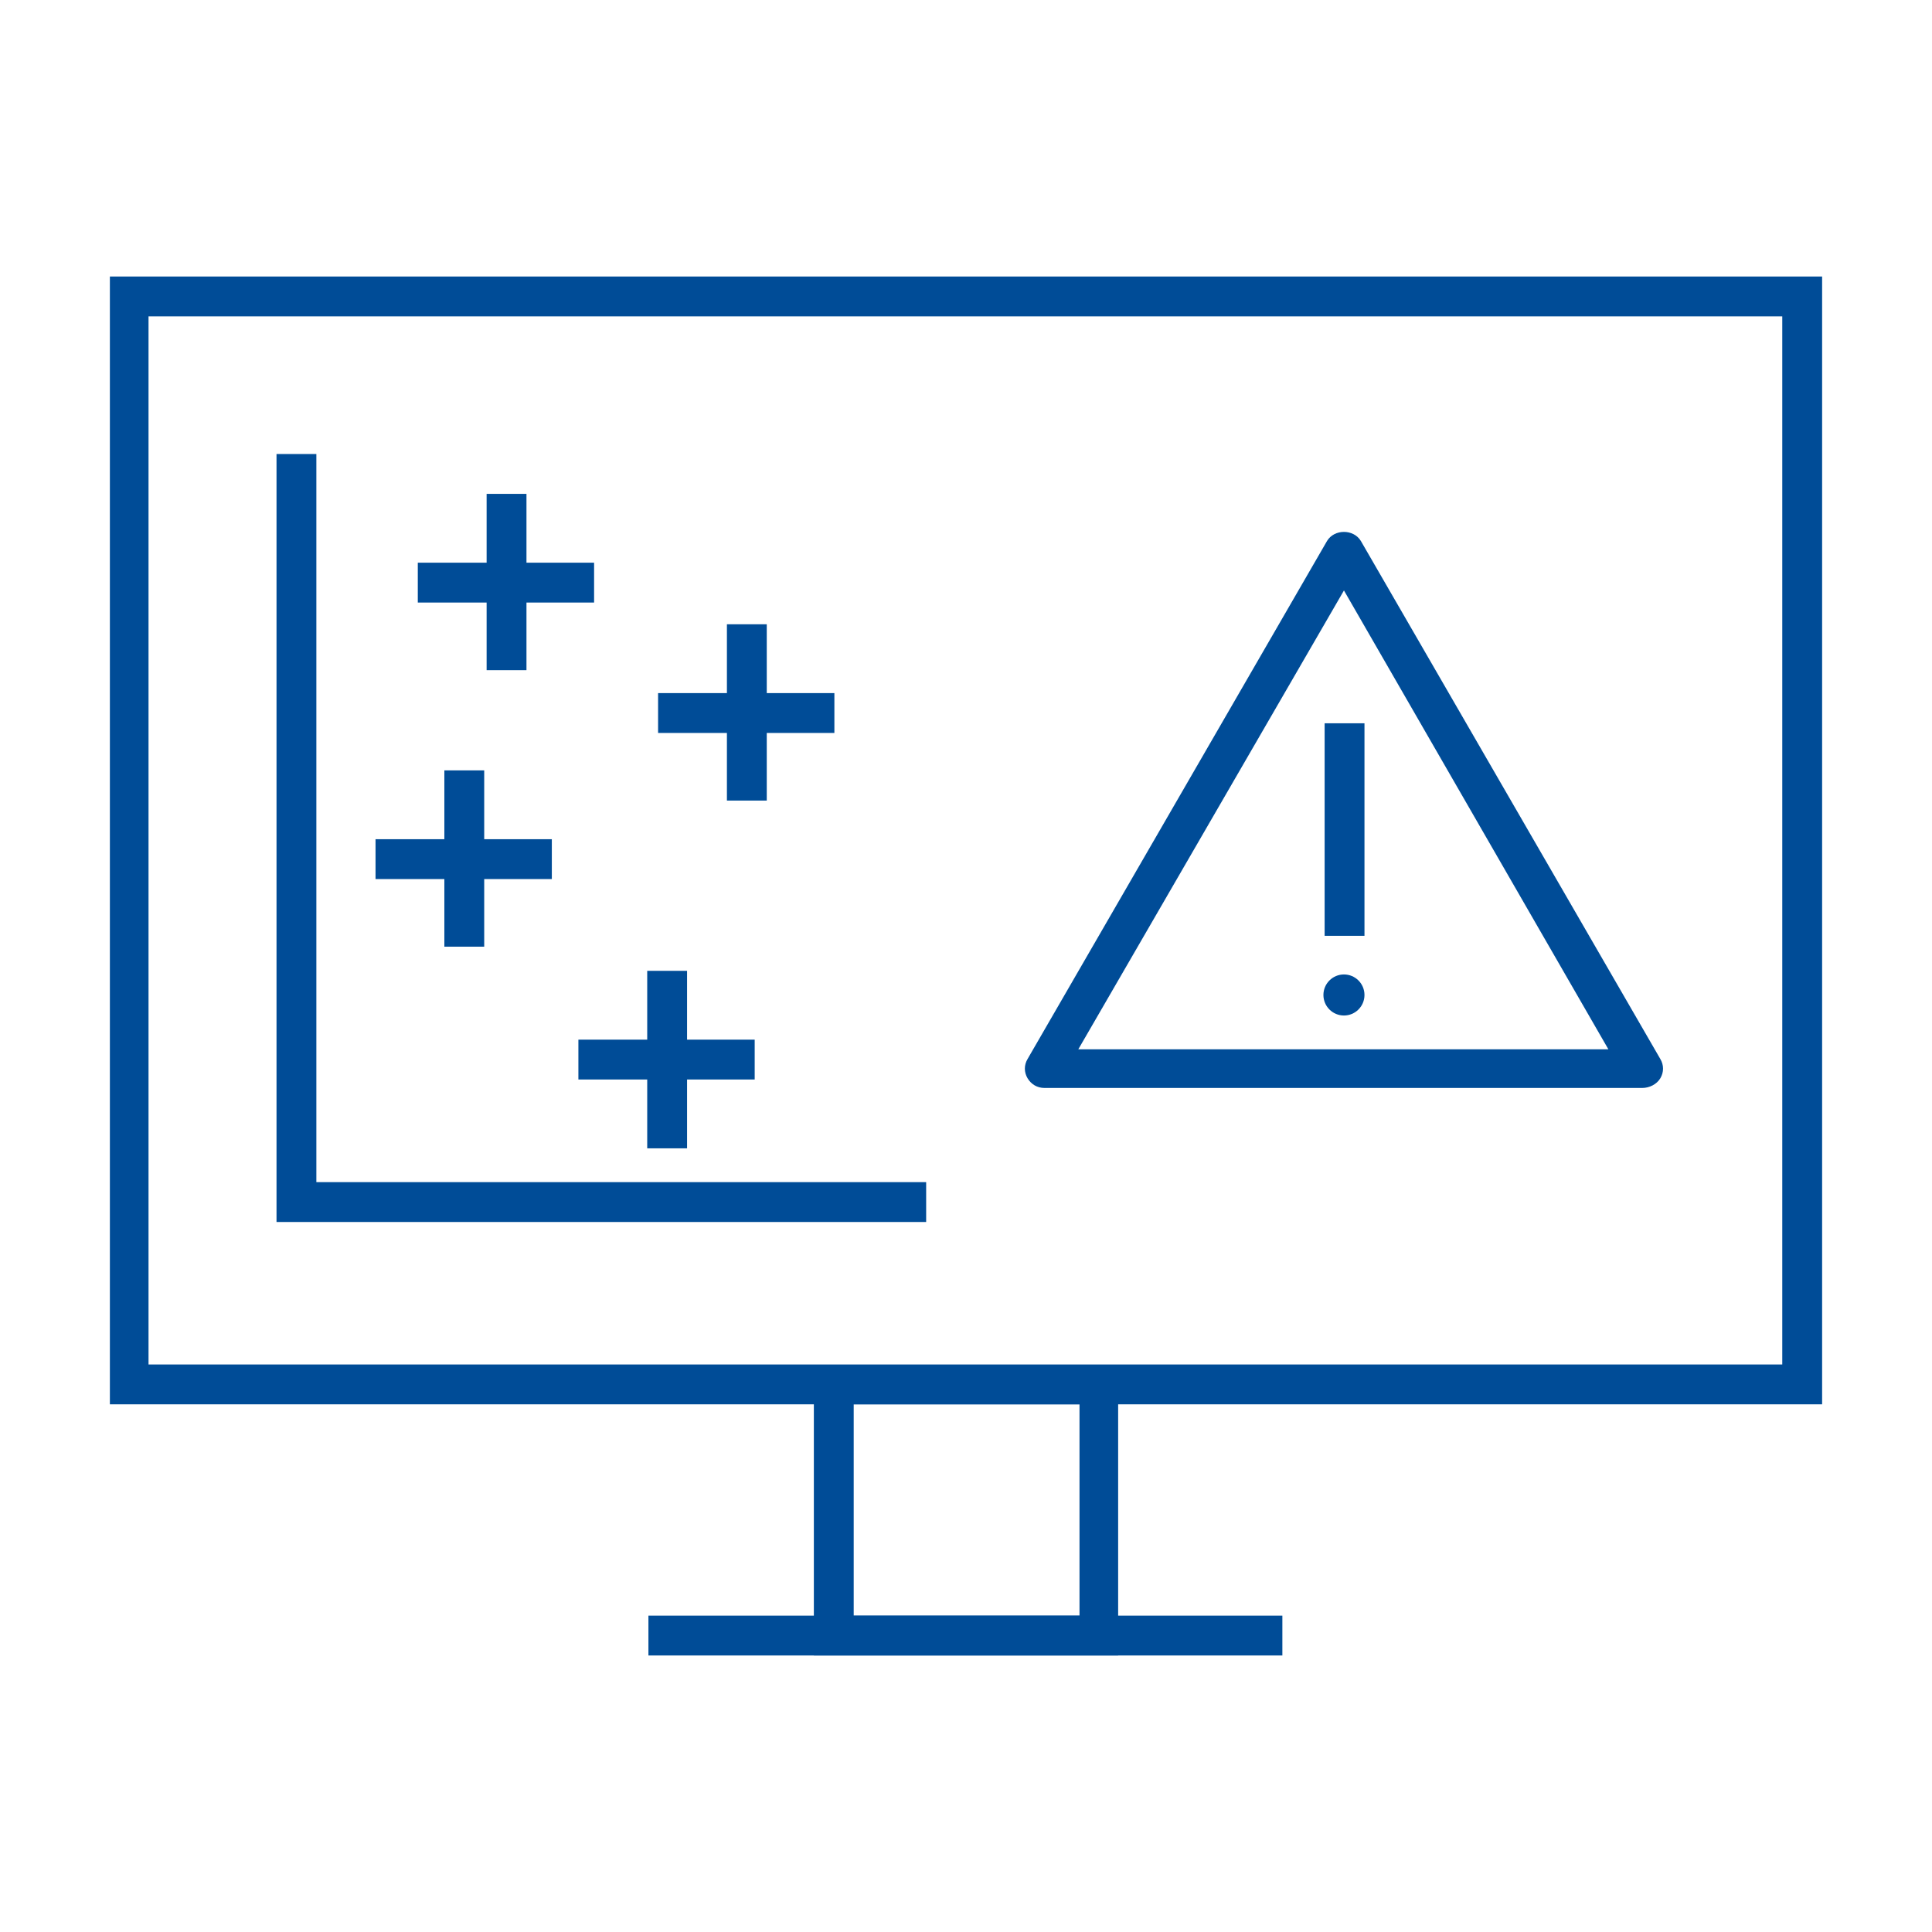 <?xml version="1.0" encoding="UTF-8"?>
<!-- Generator: Adobe Illustrator 28.0.0, SVG Export Plug-In . SVG Version: 6.00 Build 0)  -->
<svg xmlns="http://www.w3.org/2000/svg" xmlns:xlink="http://www.w3.org/1999/xlink" version="1.1" id="Layer_1" x="0px" y="0px" viewBox="0 0 160 160" style="enable-background:new 0 0 160 160;" xml:space="preserve">
<style type="text/css">
	.st0{display:none;}
	.st1{display:inline;fill:#004C97;}
	.st2{fill:#004C97;}
</style>
<g class="st0">
	<path class="st1" d="M155.3,118.4v-99H4.7v99h62v18.7H52.1v3.5h14.5h26.7h0.2h14.4v-3.5H93.5v-18.7H155.3z M90,137.1H70.1v-18.7H90   V137.1z M66.7,115H8.2V22.9h143.7V115H93.5H66.7z"></path>
	<path class="st1" d="M117.2,68.9c0-19.2-15.6-35.1-35-35.1S47.1,49.5,47.1,68.9s15.6,35,35,35S117.2,88.3,117.2,68.9z M82.2,102.3   c-18.5,0-33.4-15.1-33.4-33.4s14.9-33.4,33.4-33.4s33.2,15.1,33.2,33.4S100.6,102.3,82.2,102.3z"></path>
	<path class="st1" d="M82.2,42.4c-14.5,0-26.5,11.9-26.5,26.5s11.9,26.5,26.5,26.5s26.5-11.9,26.5-26.5   C108.7,54.2,96.8,42.4,82.2,42.4z M82.2,93.8c-13.7,0-24.9-11.1-24.9-24.9S68.4,44,82.2,44c13.7,0,24.9,11.1,24.9,24.9   C107.2,82.8,95.9,93.8,82.2,93.8z"></path>
	<path class="st1" d="M85.7,52.8c-0.5-1-1.6-1.6-2.6-1.6s-2.1,0.5-2.6,1.6l-13,22.5c-0.5,1-0.5,2.2,0,3.1c0.5,1,1.6,1.6,2.6,1.6h26   c1,0,2.1-0.5,2.6-1.6c0.5-1,0.5-2.2,0-3.1L85.7,52.8z M97.5,77.8c-0.2,0.5-0.7,0.7-1.2,0.7h-26c-0.5,0-1-0.2-1.2-0.7s-0.2-1,0-1.6   l13-22.5c0.2-0.5,0.7-0.7,1.2-0.7s1,0.2,1.2,0.7l13,22.5C97.7,76.7,97.7,77.2,97.5,77.8z"></path>
	<path class="st1" d="M83.1,72.7c0.5,0,0.9-0.3,0.9-0.9V58.7c0-0.5-0.3-0.9-0.9-0.9s-0.9,0.3-0.9,0.9v13.2   C82.2,72.4,82.6,72.7,83.1,72.7z"></path>
	<path class="st1" d="M83.1,73.9c-0.7,0-1,0.5-1,1c0,0.7,0.5,1,1,1c0.7,0,1-0.5,1-1C84.2,74.5,83.6,73.9,83.1,73.9z"></path>
</g>
<g>
	<path class="st2" d="M150.9,116.3H9.1V22.9h141.8V116.3z M12.3,113h135.3V26.2H12.3V113z"></path>
	<path class="st2" d="M92.6,137.1H67.4v-24h25.2V137.1z M70.7,133.8h18.7v-17.5H70.7V133.8z"></path>
	<rect x="53.7" y="133.8" class="st2" width="52.5" height="3.3"></rect>
	<g>
		<rect x="109.7" y="59.9" class="st2" width="3.3" height="17.6"></rect>
		<circle class="st2" cx="111.3" cy="82.4" r="1.7"></circle>
	</g>
	<path class="st2" d="M136,90.1H86.5c-0.6,0-1.1-0.3-1.4-0.8c-0.3-0.5-0.3-1.1,0-1.6l24.8-42.9c0.6-1,2.2-1,2.8,0l24.8,42.9   c0.3,0.5,0.3,1.1,0,1.6C137.2,89.8,136.6,90.1,136,90.1z M89.3,86.9h43.9l-21.9-38L89.3,86.9z"></path>
	<polygon class="st2" points="76.7,101.2 22.9,101.2 22.9,37.6 26.2,37.6 26.2,97.9 76.7,97.9  "></polygon>
	<g>
		<rect x="34.6" y="46.6" class="st2" width="14.6" height="3.3"></rect>
		<rect x="40.3" y="40.9" class="st2" width="3.3" height="14.6"></rect>
	</g>
	<g>
		<rect x="54.5" y="57.4" class="st2" width="14.6" height="3.3"></rect>
		<rect x="60.2" y="51.7" class="st2" width="3.3" height="14.6"></rect>
	</g>
	<g>
		<rect x="31.1" y="69.5" class="st2" width="14.6" height="3.3"></rect>
		<rect x="36.8" y="63.8" class="st2" width="3.3" height="14.6"></rect>
	</g>
	<g>
		<rect x="47.9" y="86.1" class="st2" width="14.6" height="3.3"></rect>
		<rect x="53.6" y="80.4" class="st2" width="3.3" height="14.7"></rect>
	</g>
</g>
</svg>
